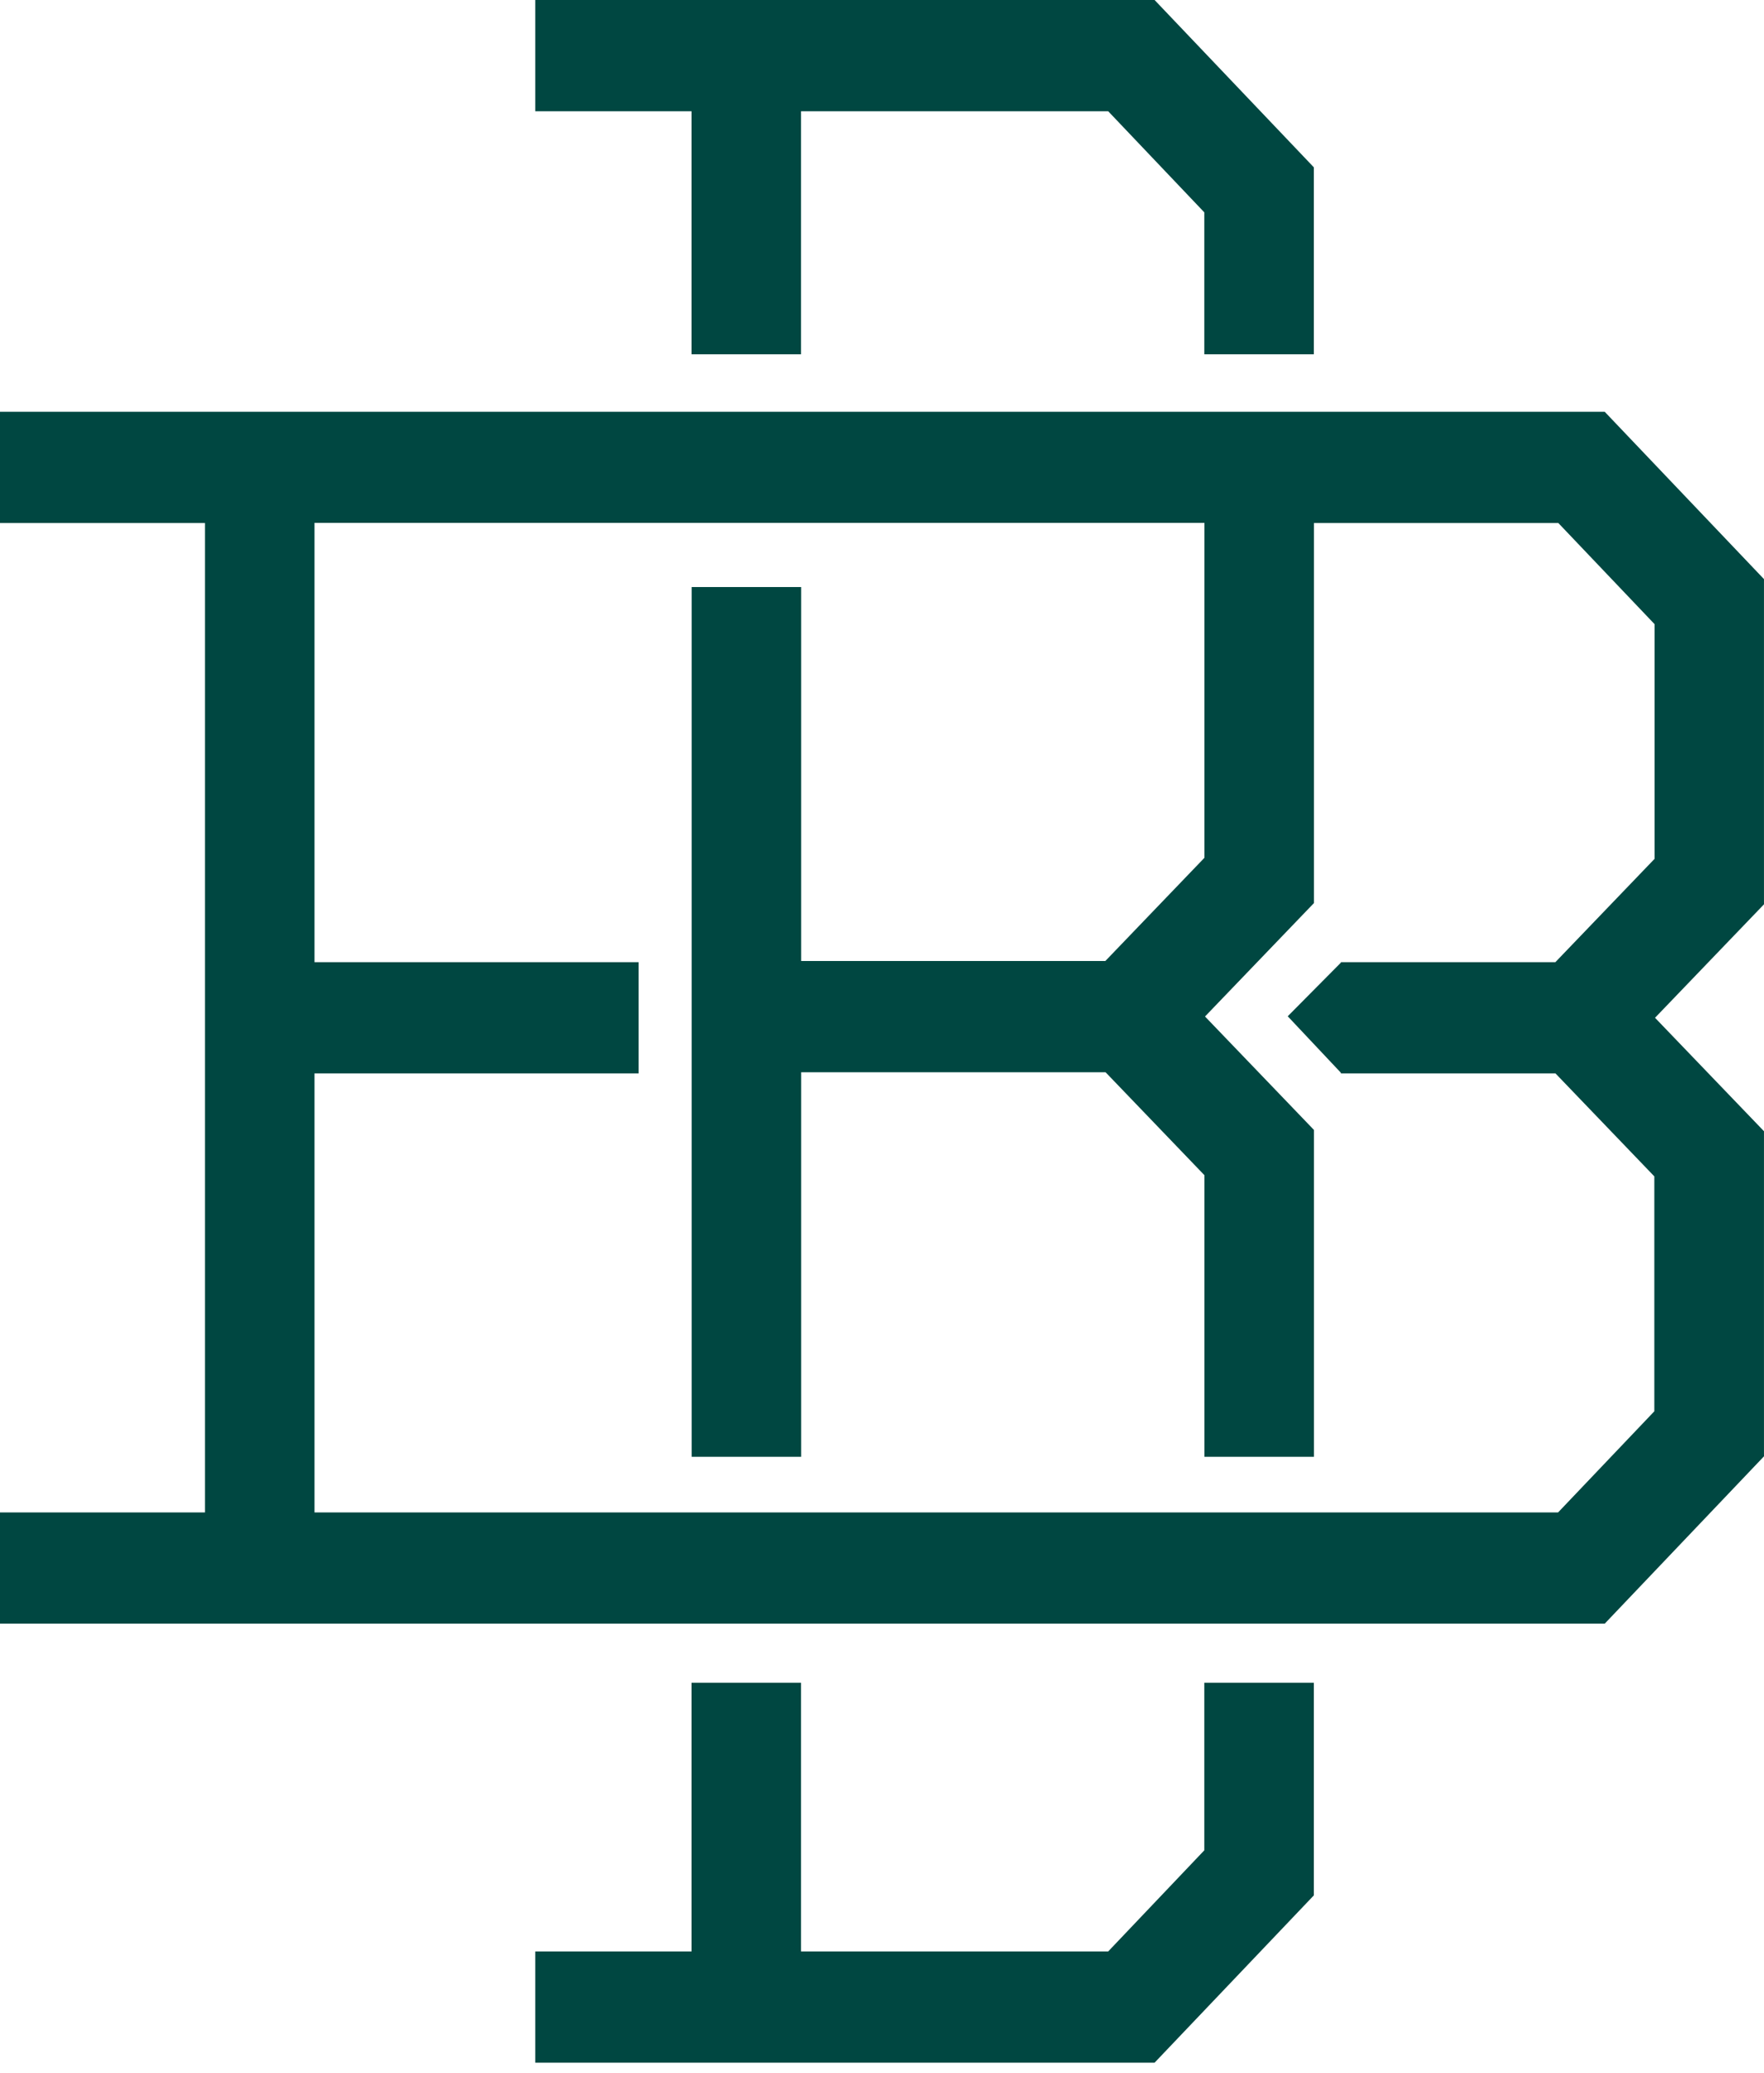 <?xml version="1.0" encoding="utf-8"?>
<svg xmlns="http://www.w3.org/2000/svg" fill="none" height="100%" overflow="visible" preserveAspectRatio="none" style="display: block;" viewBox="0 0 80 94" width="100%">
<path d="M36.328 88.503H50.258L54.617 83.917V76.318H59.585V85.96L52.362 93.548H24.274V88.503H31.361V76.318H36.328V88.503ZM79.999 26.264V41.014L75.058 46.159L79.999 51.304V66.049L72.777 73.637H0V68.592H9.295V23.721H0V18.676H72.777L79.999 26.264ZM14.263 43.637H28.961V48.682H14.263V68.592H70.662L75.026 64.006V53.352L70.543 48.682H60.812V48.653L58.4 46.091L60.812 43.658V43.637H70.538L75.032 38.956L75.037 38.961V28.307L70.673 23.721H59.59V40.956L54.649 46.101L59.59 51.246V66.069H54.623V53.299L50.139 48.629H36.334V66.069H31.367V26.623H36.334V43.584H50.129L54.623 38.903V23.715H14.263V43.637ZM59.585 7.589V16.069H54.617V9.631L50.258 5.045H36.328V16.069H31.361V5.045H24.274V0H52.362L59.585 7.589Z" fill="#004741" id="Union"/>
</svg>